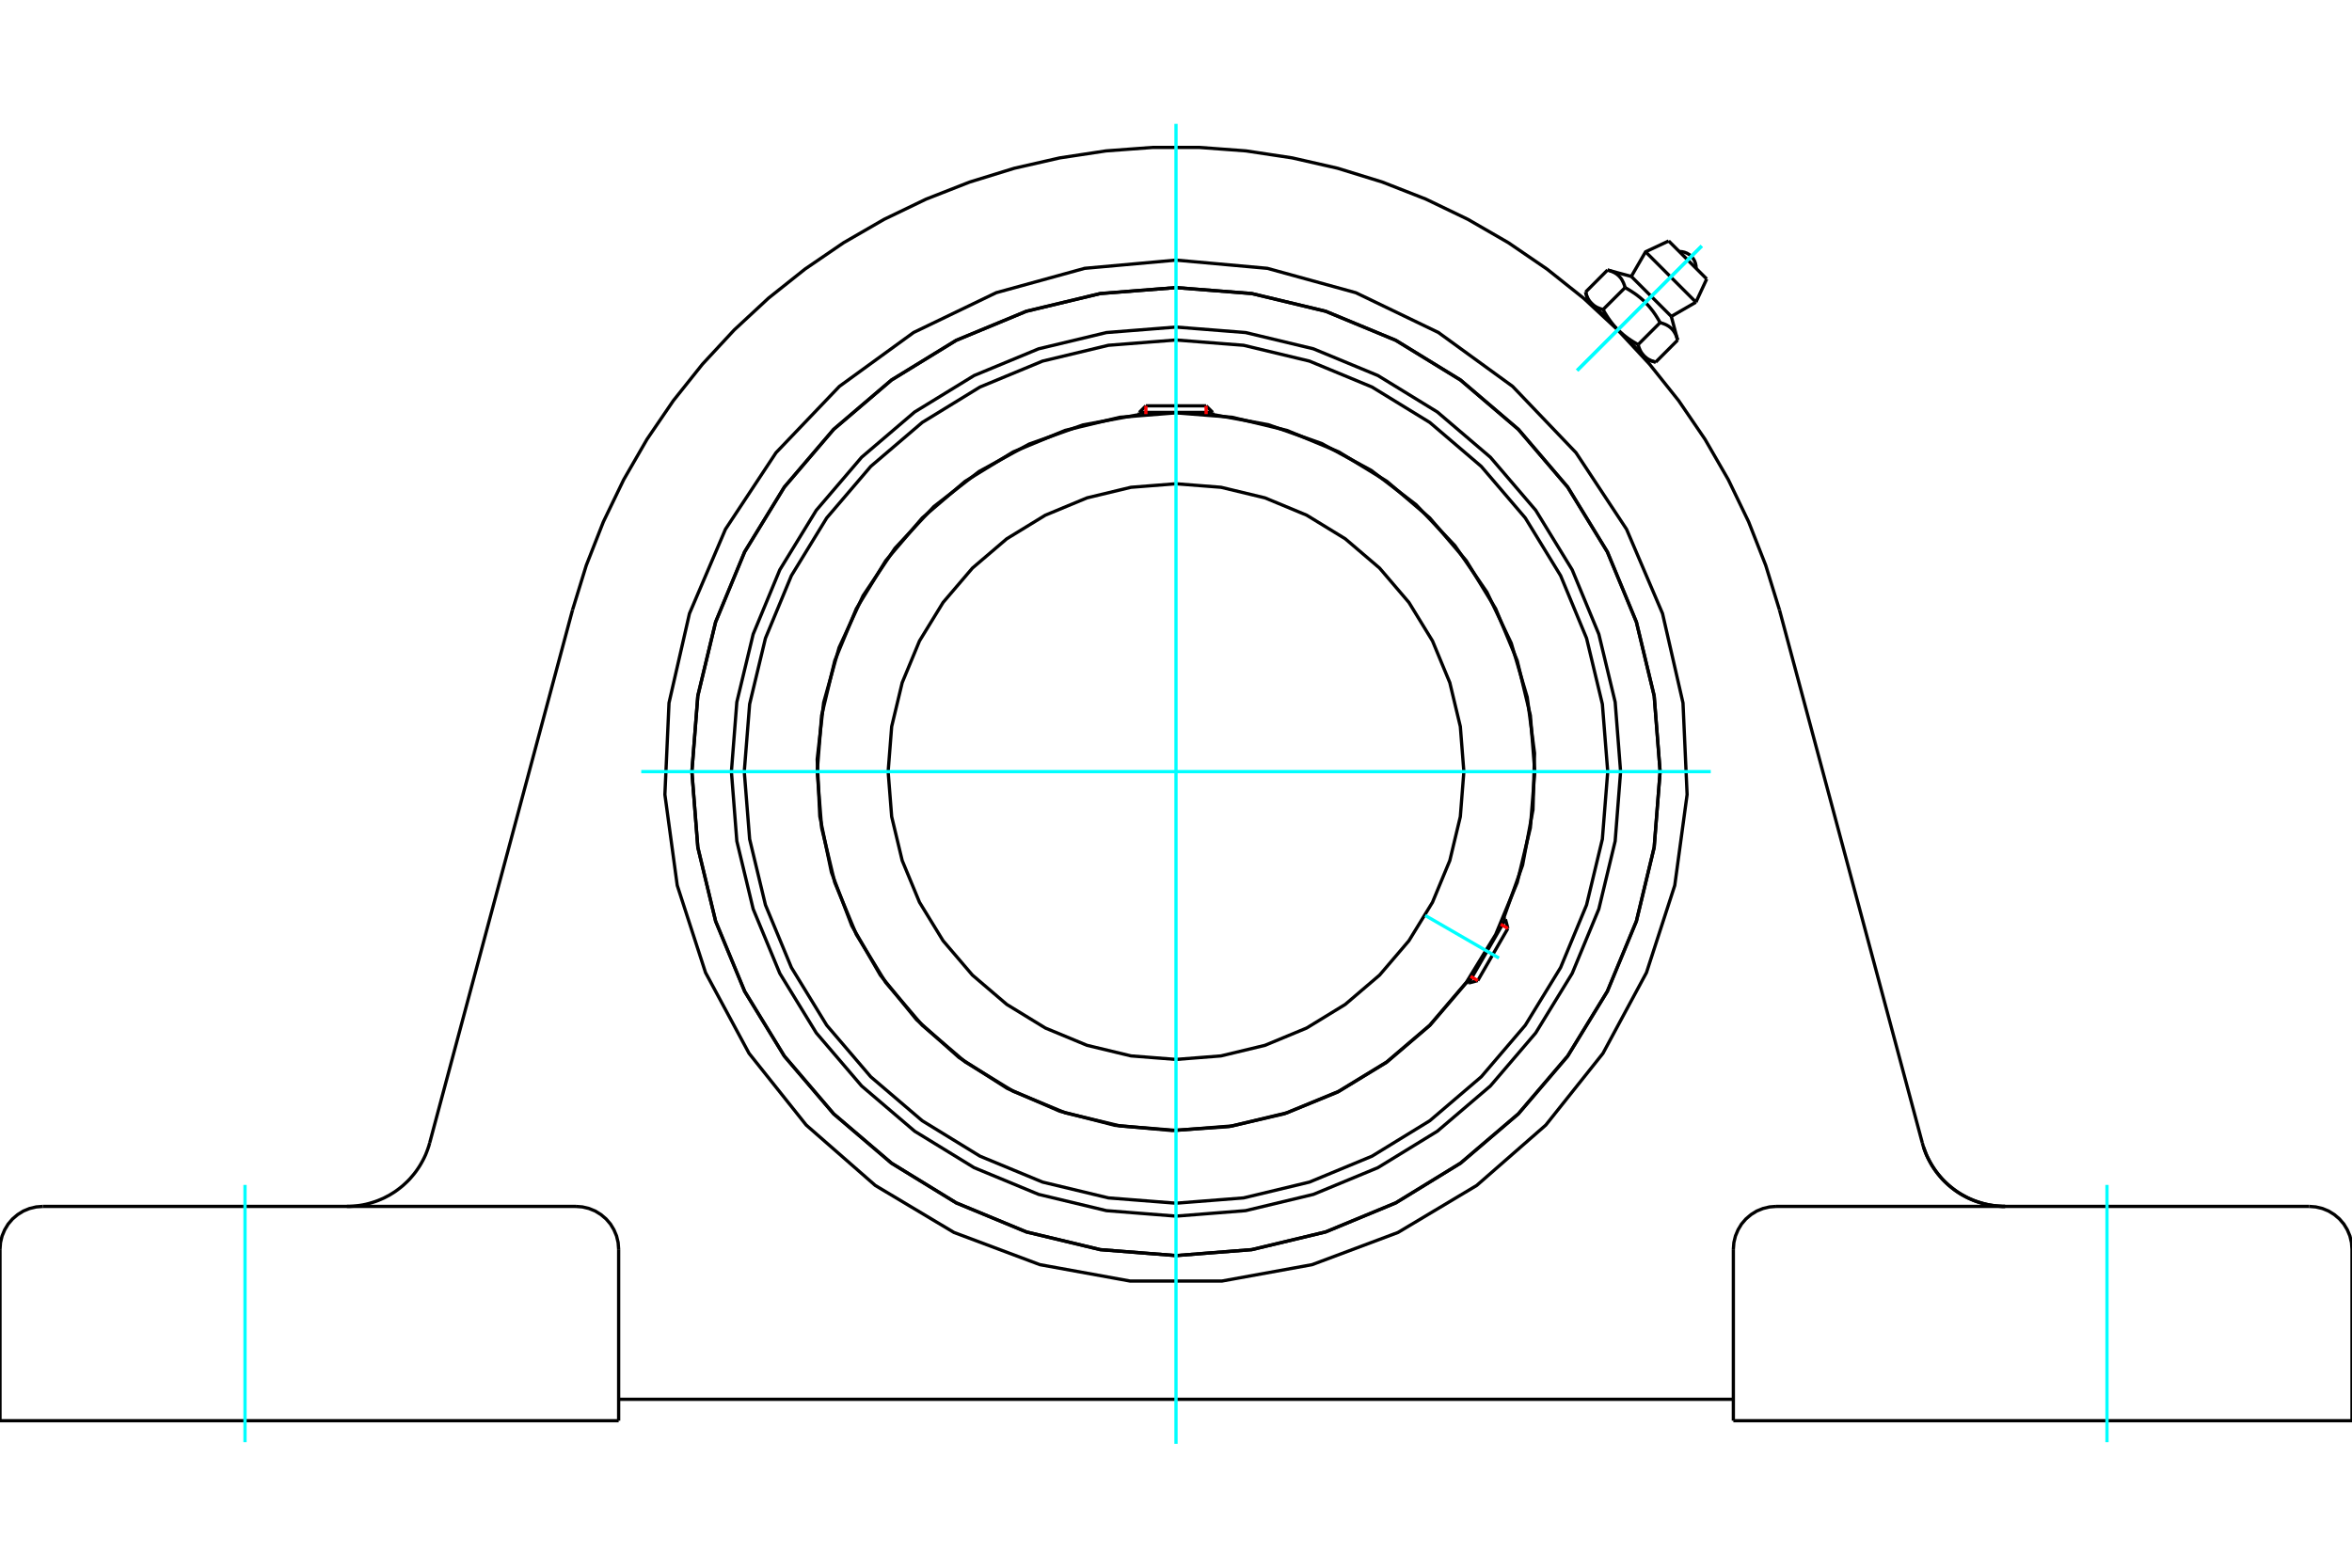 <?xml version="1.0" standalone="no"?>
<!DOCTYPE svg PUBLIC "-//W3C//DTD SVG 1.1//EN"
	"http://www.w3.org/Graphics/SVG/1.1/DTD/svg11.dtd">
<svg xmlns="http://www.w3.org/2000/svg" height="100%" width="100%" viewBox="0 0 36000 24000">
	<rect x="-1800" y="-1200" width="39600" height="26400" style="fill:#FFF"/>
	<g style="fill:none; fill-rule:evenodd" transform="matrix(1 0 0 1 0 0)">
		<g style="fill:none; stroke:#000; stroke-width:50; shape-rendering:geometricPrecision">
			<polyline points="24805,11813 24722,10748 24472,9709 24064,8723 23506,7812 22812,7000 22000,6307 21090,5749 20103,5340 19065,5091 18000,5007 16935,5091 15897,5340 14910,5749 14000,6307 13188,7000 12494,7812 11936,8723 11528,9709 11278,10748 11195,11813 11278,12877 11528,13916 11936,14902 12494,15813 13188,16625 14000,17318 14910,17876 15897,18285 16935,18534 18000,18618 19065,18534 20103,18285 21090,17876 22000,17318 22812,16625 23506,15813 24064,14902 24472,13916 24722,12877 24805,11813"/>
			<polyline points="25410,11813 25319,10653 25047,9523 24602,8448 23995,7457 23240,6573 22355,5818 21364,5210 20290,4765 19159,4494 18000,4403 16841,4494 15710,4765 14636,5210 13645,5818 12760,6573 12005,7457 11398,8448 10953,9523 10681,10653 10590,11813 10681,12972 10953,14102 11398,15177 12005,16168 12760,17052 13645,17807 14636,18415 15710,18860 16841,19131 18000,19222 19159,19131 20290,18860 21364,18415 22355,17807 23240,17052 23995,16168 24602,15177 25047,14102 25319,12972 25410,11813"/>
			<polyline points="23015,14058 23305,13244 23464,12395 23488,11531 23376,10674 23131,9845 22759,9065 22269,8353 21674,7726 20988,7201 20228,6789 19413,6502 18562,6346"/>
			<polyline points="17438,6346 16577,6505 15753,6798 14986,7218 14295,7754 13698,8394 13210,9120 12843,9914 12607,10756 12508,11625 12548,12499 12726,13355 13038,14173 13475,14930 14027,15609 14680,16191 15416,16662 16219,17011 17066,17228 17937,17307 18810,17248 19662,17050 20472,16720 21219,16266 21885,15698 22453,15033"/>
			<polyline points="24608,11813 24526,10779 24284,9771 23887,8813 23346,7929 22672,7140 21884,6467 21000,5925 20042,5528 19034,5286 18000,5205 16966,5286 15958,5528 15000,5925 14116,6467 13328,7140 12654,7929 12113,8813 11716,9771 11474,10779 11392,11813 11474,12846 11716,13854 12113,14812 12654,15696 13328,16485 14116,17158 15000,17700 15958,18097 16966,18339 18000,18420 19034,18339 20042,18097 21000,17700 21884,17158 22672,16485 23346,15696 23887,14812 24284,13854 24526,12846 24608,11813"/>
			<polyline points="23492,11813 23424,10953 23223,10115 22893,9319 22443,8584 21884,7929 21228,7369 20493,6919 19697,6589 18859,6388 18000,6320 17141,6388 16303,6589 15507,6919 14772,7369 14116,7929 13557,8584 13107,9319 12777,10115 12576,10953 12508,11813 12576,12672 12777,13510 13107,14306 13557,15041 14116,15696 14772,16256 15507,16706 16303,17036 17141,17237 18000,17305 18859,17237 19697,17036 20493,16706 21228,16256 21884,15696 22443,15041 22893,14306 23223,13510 23424,12672 23492,11813"/>
			<polyline points="22406,11813 22352,11123 22191,10451 21926,9812 21565,9223 21116,8697 20590,8248 20000,7887 19362,7622 18689,7460 18000,7406 17311,7460 16638,7622 16000,7887 15410,8248 14884,8697 14435,9223 14074,9812 13809,10451 13648,11123 13594,11813 13648,12502 13809,13174 14074,13813 14435,14402 14884,14928 15410,15377 16000,15738 16638,16003 17311,16165 18000,16219 18689,16165 19362,16003 20000,15738 20590,15377 21116,14928 21565,14402 21926,13813 22191,13174 22352,12502 22406,11813"/>
			<line x1="22480" y1="15049" x2="23043" y2="14074"/>
			<line x1="23080" y1="14213" x2="22619" y2="15012"/>
			<line x1="18562" y1="6314" x2="17438" y2="6314"/>
			<line x1="17539" y1="6213" x2="18461" y2="6213"/>
			<line x1="23080" y1="14213" x2="23043" y2="14074"/>
			<line x1="22480" y1="15049" x2="22619" y2="15012"/>
			<line x1="23043" y1="14074" x2="23013" y2="14057"/>
			<line x1="22450" y1="15031" x2="22480" y2="15049"/>
			<line x1="17539" y1="6213" x2="17438" y2="6314"/>
			<line x1="18562" y1="6314" x2="18461" y2="6213"/>
			<line x1="17438" y1="6314" x2="17438" y2="6349"/>
			<line x1="18562" y1="6349" x2="18562" y2="6314"/>
			<polyline points="8763,9338 8974,8654 9235,7989 9546,7344 9903,6725 10306,6134 10752,5575 11238,5051 11763,4564 12322,4119 12912,3716 13532,3358 14176,3048 14842,2787 15525,2576 16222,2417 16929,2310 17642,2257 18358,2257 19071,2310 19778,2417 20475,2576 21158,2787 21824,3048 22468,3358 23088,3716 23678,4119 24237,4564 24762,5051 25248,5575 25694,6134 26097,6725 26454,7344 26765,7989 27026,8654 27237,9338"/>
			<line x1="656" y1="18469" x2="8813" y2="18469"/>
			<polyline points="29444,17567 29460,17612 29477,17657 29496,17701 29517,17744 29539,17786 29562,17827 29587,17867 29613,17906 29641,17944 29669,17980 29698,18015 29728,18049 29759,18081 29791,18112 29825,18143 29860,18172 29896,18201 29933,18228 29972,18255 30012,18280 30053,18303 30095,18326 30138,18347 30181,18366 30226,18384 30271,18400 30317,18414 30363,18427 30409,18438 30456,18448 30503,18455 30550,18461 30597,18465 30644,18468 30690,18469"/>
			<line x1="27237" y1="9338" x2="29423" y2="17496"/>
			<line x1="35344" y1="18469" x2="27187" y2="18469"/>
			<line x1="6577" y1="17496" x2="8763" y2="9338"/>
			<polyline points="5310,18469 5359,18468 5408,18465 5456,18460 5505,18454 5554,18446 5602,18436 5649,18424 5696,18410 5743,18395 5789,18378 5834,18359 5879,18339 5923,18316 5966,18293 6008,18267 6049,18241 6089,18212 6128,18182 6166,18151 6202,18118 6238,18084 6272,18049 6304,18012 6336,17974 6366,17935 6394,17895 6421,17854 6446,17812 6470,17769 6492,17726 6513,17681 6531,17636 6548,17590 6564,17543 6577,17496"/>
			<line x1="26531" y1="21750" x2="36000" y2="21750"/>
			<line x1="9469" y1="21750" x2="0" y2="21750"/>
			<polyline points="25410,11813 25319,10653 25047,9523 24602,8448 23995,7457 23240,6573 22355,5818 21364,5210 20290,4765 19159,4494 18000,4403 16841,4494 15710,4765 14636,5210 13645,5818 12760,6573 12005,7457 11398,8448 10953,9523 10681,10653 10590,11813 10681,12972 10953,14102 11398,15177 12005,16168 12760,17052 13645,17807 14636,18415 15710,18860 16841,19131 18000,19222 19159,19131 20290,18860 21364,18415 22355,17807 23240,17052 23995,16168 24602,15177 25047,14102 25319,12972 25410,11813"/>
			<polyline points="18000,3982 19398,4108 20752,4481 22016,5090 23152,5915 24122,6930 24896,8102 25447,9393 25760,10761 25823,12164 25634,13555 25201,14890 24535,16126 23660,17224 22603,18148 21398,18868 20083,19361 18702,19612 17298,19612 15917,19361 14602,18868 13397,18148 12340,17224 11465,16126 10799,14890 10366,13555 10177,12164 10240,10761 10553,9393 11104,8102 11878,6930 12848,5915 13984,5090 15248,4481 16602,4108 18000,3982"/>
			<polyline points="27187,18469 27085,18477 26985,18501 26889,18540 26802,18594 26723,18661 26656,18739 26603,18827 26563,18922 26539,19022 26531,19125"/>
			<polyline points="36000,21750 36000,19125 35992,19022 35968,18922 35928,18827 35875,18739 35808,18661 35729,18594 35642,18540 35547,18501 35446,18477 35344,18469"/>
			<line x1="26531" y1="19125" x2="26531" y2="21750"/>
			<polyline points="9469,19125 9461,19022 9437,18922 9397,18827 9344,18739 9277,18661 9198,18594 9111,18540 9015,18501 8915,18477 8813,18469"/>
			<polyline points="656,18469 554,18477 453,18501 358,18540 271,18594 192,18661 125,18739 72,18827 32,18922 8,19022 0,19125"/>
			<line x1="0" y1="21750" x2="0" y2="19125"/>
			<line x1="9469" y1="19125" x2="9469" y2="21750"/>
			<polyline points="29423,17496 29436,17543 29452,17590 29469,17636 29487,17681 29508,17726 29530,17769 29554,17812 29579,17854 29606,17895 29634,17935 29664,17974 29696,18012 29728,18049 29762,18084 29798,18118 29834,18151 29872,18182 29911,18212 29951,18241 29992,18267 30034,18293 30077,18316 30121,18339 30166,18359 30211,18378 30257,18395 30304,18410 30351,18424 30398,18436 30446,18446 30495,18454 30544,18460 30592,18465 30641,18468 30690,18469"/>
			<line x1="26531" y1="21422" x2="9469" y2="21422"/>
			<line x1="26123" y1="4271" x2="25541" y2="3689"/>
			<line x1="25187" y1="3855" x2="25958" y2="4626"/>
			<line x1="24969" y1="4232" x2="25581" y2="4844"/>
			<polyline points="24874,4403 24870,4389 24866,4376 24862,4363 24857,4351 24853,4340 24848,4328 24843,4318 24838,4308 24833,4298 24828,4288 24822,4279 24817,4270 24811,4262 24804,4253 24798,4246 24791,4238 24784,4230 24777,4223 24770,4217 24762,4210 24754,4203 24746,4197 24738,4191 24729,4186 24720,4180 24710,4175 24700,4169 24690,4164 24679,4160 24668,4155 24657,4151 24645,4146 24632,4142 24619,4138 24605,4134"/>
			<polyline points="25410,4939 25397,4917 25385,4895 25372,4874 25360,4854 25347,4834 25335,4815 25322,4797 25310,4779 25297,4761 25284,4745 25271,4728 25258,4712 25245,4696 25232,4681 25218,4666 25204,4651 25190,4636 25176,4622 25162,4608 25147,4594 25132,4581 25116,4567 25101,4554 25084,4541 25068,4528 25051,4515 25034,4503 25016,4490 24997,4478 24978,4465 24959,4453 24938,4440 24918,4428 24896,4415 24874,4403"/>
			<polyline points="25678,5207 25674,5194 25670,5180 25666,5168 25662,5156 25657,5144 25653,5133 25648,5122 25643,5112 25638,5102 25632,5093 25627,5084 25621,5075 25615,5066 25609,5058 25603,5050 25596,5043 25589,5035 25582,5028 25575,5021 25567,5015 25559,5008 25551,5002 25542,4996 25534,4990 25524,4985 25515,4979 25505,4974 25495,4969 25484,4964 25473,4960 25461,4955 25449,4951 25437,4947 25424,4943 25410,4939"/>
			<line x1="24269" y1="4471" x2="24605" y2="4134"/>
			<polyline points="24269,4471 24271,4478 24273,4484 24275,4491 24277,4497 24279,4504 24281,4510 24283,4516 24285,4522 24287,4528 24290,4534 24292,4539 24294,4545 24297,4550 24299,4555 24302,4561 24304,4566 24307,4571 24309,4576 24312,4580 24315,4585 24317,4590 24320,4594 24323,4599 24326,4603 24329,4607 24332,4612 24335,4616 24338,4620 24341,4624 24344,4628 24348,4632 24351,4635 24355,4639 24358,4643 24362,4646 24365,4650 24369,4653 24372,4657 24376,4660 24380,4663 24384,4667 24388,4670 24392,4673 24396,4676 24400,4679 24405,4682 24409,4685 24414,4688 24418,4690 24423,4693 24427,4696 24432,4699 24437,4701 24442,4704 24447,4706 24452,4709 24458,4711 24463,4714 24469,4716 24474,4718 24480,4720 24486,4723 24492,4725 24498,4727 24504,4729 24510,4731 24517,4733 24523,4735 24530,4737 24537,4739 24874,4403"/>
			<polyline points="24537,4739 24543,4750 24550,4761 24556,4772 24562,4783 24568,4794 24575,4804 24581,4814 24587,4824 24593,4834 24600,4844 24606,4853 24612,4863 24618,4872 24625,4881 24631,4890 24637,4899 24644,4908 24650,4916 24656,4925 24663,4933 24669,4942 24676,4950 24682,4958 24689,4966 24695,4974 24702,4982 24709,4990 24715,4997 24722,5005 24729,5012 24736,5020 24743,5027 24750,5034 24757,5042 24764,5049 24362,4646"/>
			<polyline points="25074,5275 25075,5282 25077,5289 25079,5296 25081,5302 25083,5308 25085,5315 25088,5321 25090,5327 25092,5333 25094,5338 25097,5344 25099,5349 25101,5355 25104,5360 25106,5365 25109,5370 25111,5375 25114,5380 25117,5385 25119,5390 25122,5394 25125,5399 25128,5403 25131,5408 25134,5412 25137,5416 25140,5420 25143,5424 25146,5428 25149,5432 25152,5436 25156,5440 25159,5444 25163,5447 25166,5451"/>
			<polyline points="24764,5049 24771,5056 24778,5063 24785,5070 24793,5077 24800,5084 24808,5090 24815,5097 24823,5104 24831,5110 24839,5117 24846,5124 24854,5130 24863,5137 24871,5143 24879,5150 24888,5156 24896,5162 24905,5169 24913,5175 24922,5181 24931,5188 24941,5194 24950,5200 24959,5207 24969,5213 24979,5219 24988,5225 24998,5232 25009,5238 25019,5244 25030,5250 25040,5257 25051,5263 25062,5269 25074,5275"/>
			<line x1="25166" y1="5451" x2="24764" y2="5049"/>
			<polyline points="25166,5451 25170,5455 25173,5458 25177,5461 25181,5465 25185,5468 25189,5471 25193,5474 25197,5478 25201,5481 25205,5484 25209,5487 25214,5489 25218,5492 25223,5495 25227,5498 25232,5501 25237,5503 25242,5506 25247,5508 25252,5511 25257,5513 25262,5516 25268,5518 25273,5521 25279,5523 25285,5525 25290,5527 25296,5530 25302,5532 25309,5534 25315,5536 25321,5538 25328,5540 25335,5542 25342,5544"/>
			<line x1="25228" y1="5513" x2="25166" y2="5451"/>
			<line x1="24362" y1="4646" x2="24299" y2="4584"/>
			<line x1="25342" y1="5544" x2="25678" y2="5207"/>
			<line x1="25074" y1="5275" x2="25410" y2="4939"/>
			<polyline points="25961,4109 25959,4068 25950,4028 25935,3990 25914,3955 25888,3924 25857,3898 25822,3877 25784,3862 25744,3853 25704,3851"/>
			<line x1="25958" y1="4626" x2="26123" y2="4271"/>
			<polyline points="25541,3689 25187,3855 24969,4232"/>
			<line x1="25581" y1="4844" x2="25958" y2="4626"/>
			<line x1="24432" y1="4717" x2="24422" y2="4727"/>
			<line x1="25085" y1="5390" x2="25095" y2="5380"/>
			<line x1="24969" y1="4232" x2="24605" y2="4134"/>
			<line x1="25678" y1="5207" x2="25581" y2="4844"/>
			<line x1="25228" y1="5513" x2="25342" y2="5544"/>
			<line x1="24269" y1="4471" x2="24299" y2="4584"/>
		</g>
		<g style="fill:none; stroke:#0FF; stroke-width:50; shape-rendering:geometricPrecision">
			<line x1="18000" y1="22104" x2="18000" y2="1896"/>
			<line x1="9815" y1="11813" x2="26185" y2="11813"/>
			<line x1="21815" y1="14015" x2="22943" y2="14667"/>
			<line x1="3750" y1="22078" x2="3750" y2="18140"/>
			<line x1="32250" y1="22078" x2="32250" y2="18140"/>
			<line x1="26047" y1="3766" x2="24140" y2="5672"/>
			<line x1="26047" y1="3766" x2="24140" y2="5672"/>
		</g>
		<g style="fill:none; stroke:#F00; stroke-width:50; shape-rendering:geometricPrecision">
			<line x1="23080" y1="14213" x2="22970" y2="14150"/>
			<line x1="22509" y1="14948" x2="22619" y2="15012"/>
		</g>
		<g style="fill:none; stroke:#F00; stroke-width:50; shape-rendering:geometricPrecision">
			<line x1="17539" y1="6213" x2="17539" y2="6340"/>
			<line x1="18461" y1="6340" x2="18461" y2="6213"/>
		</g>
	</g>
</svg>
